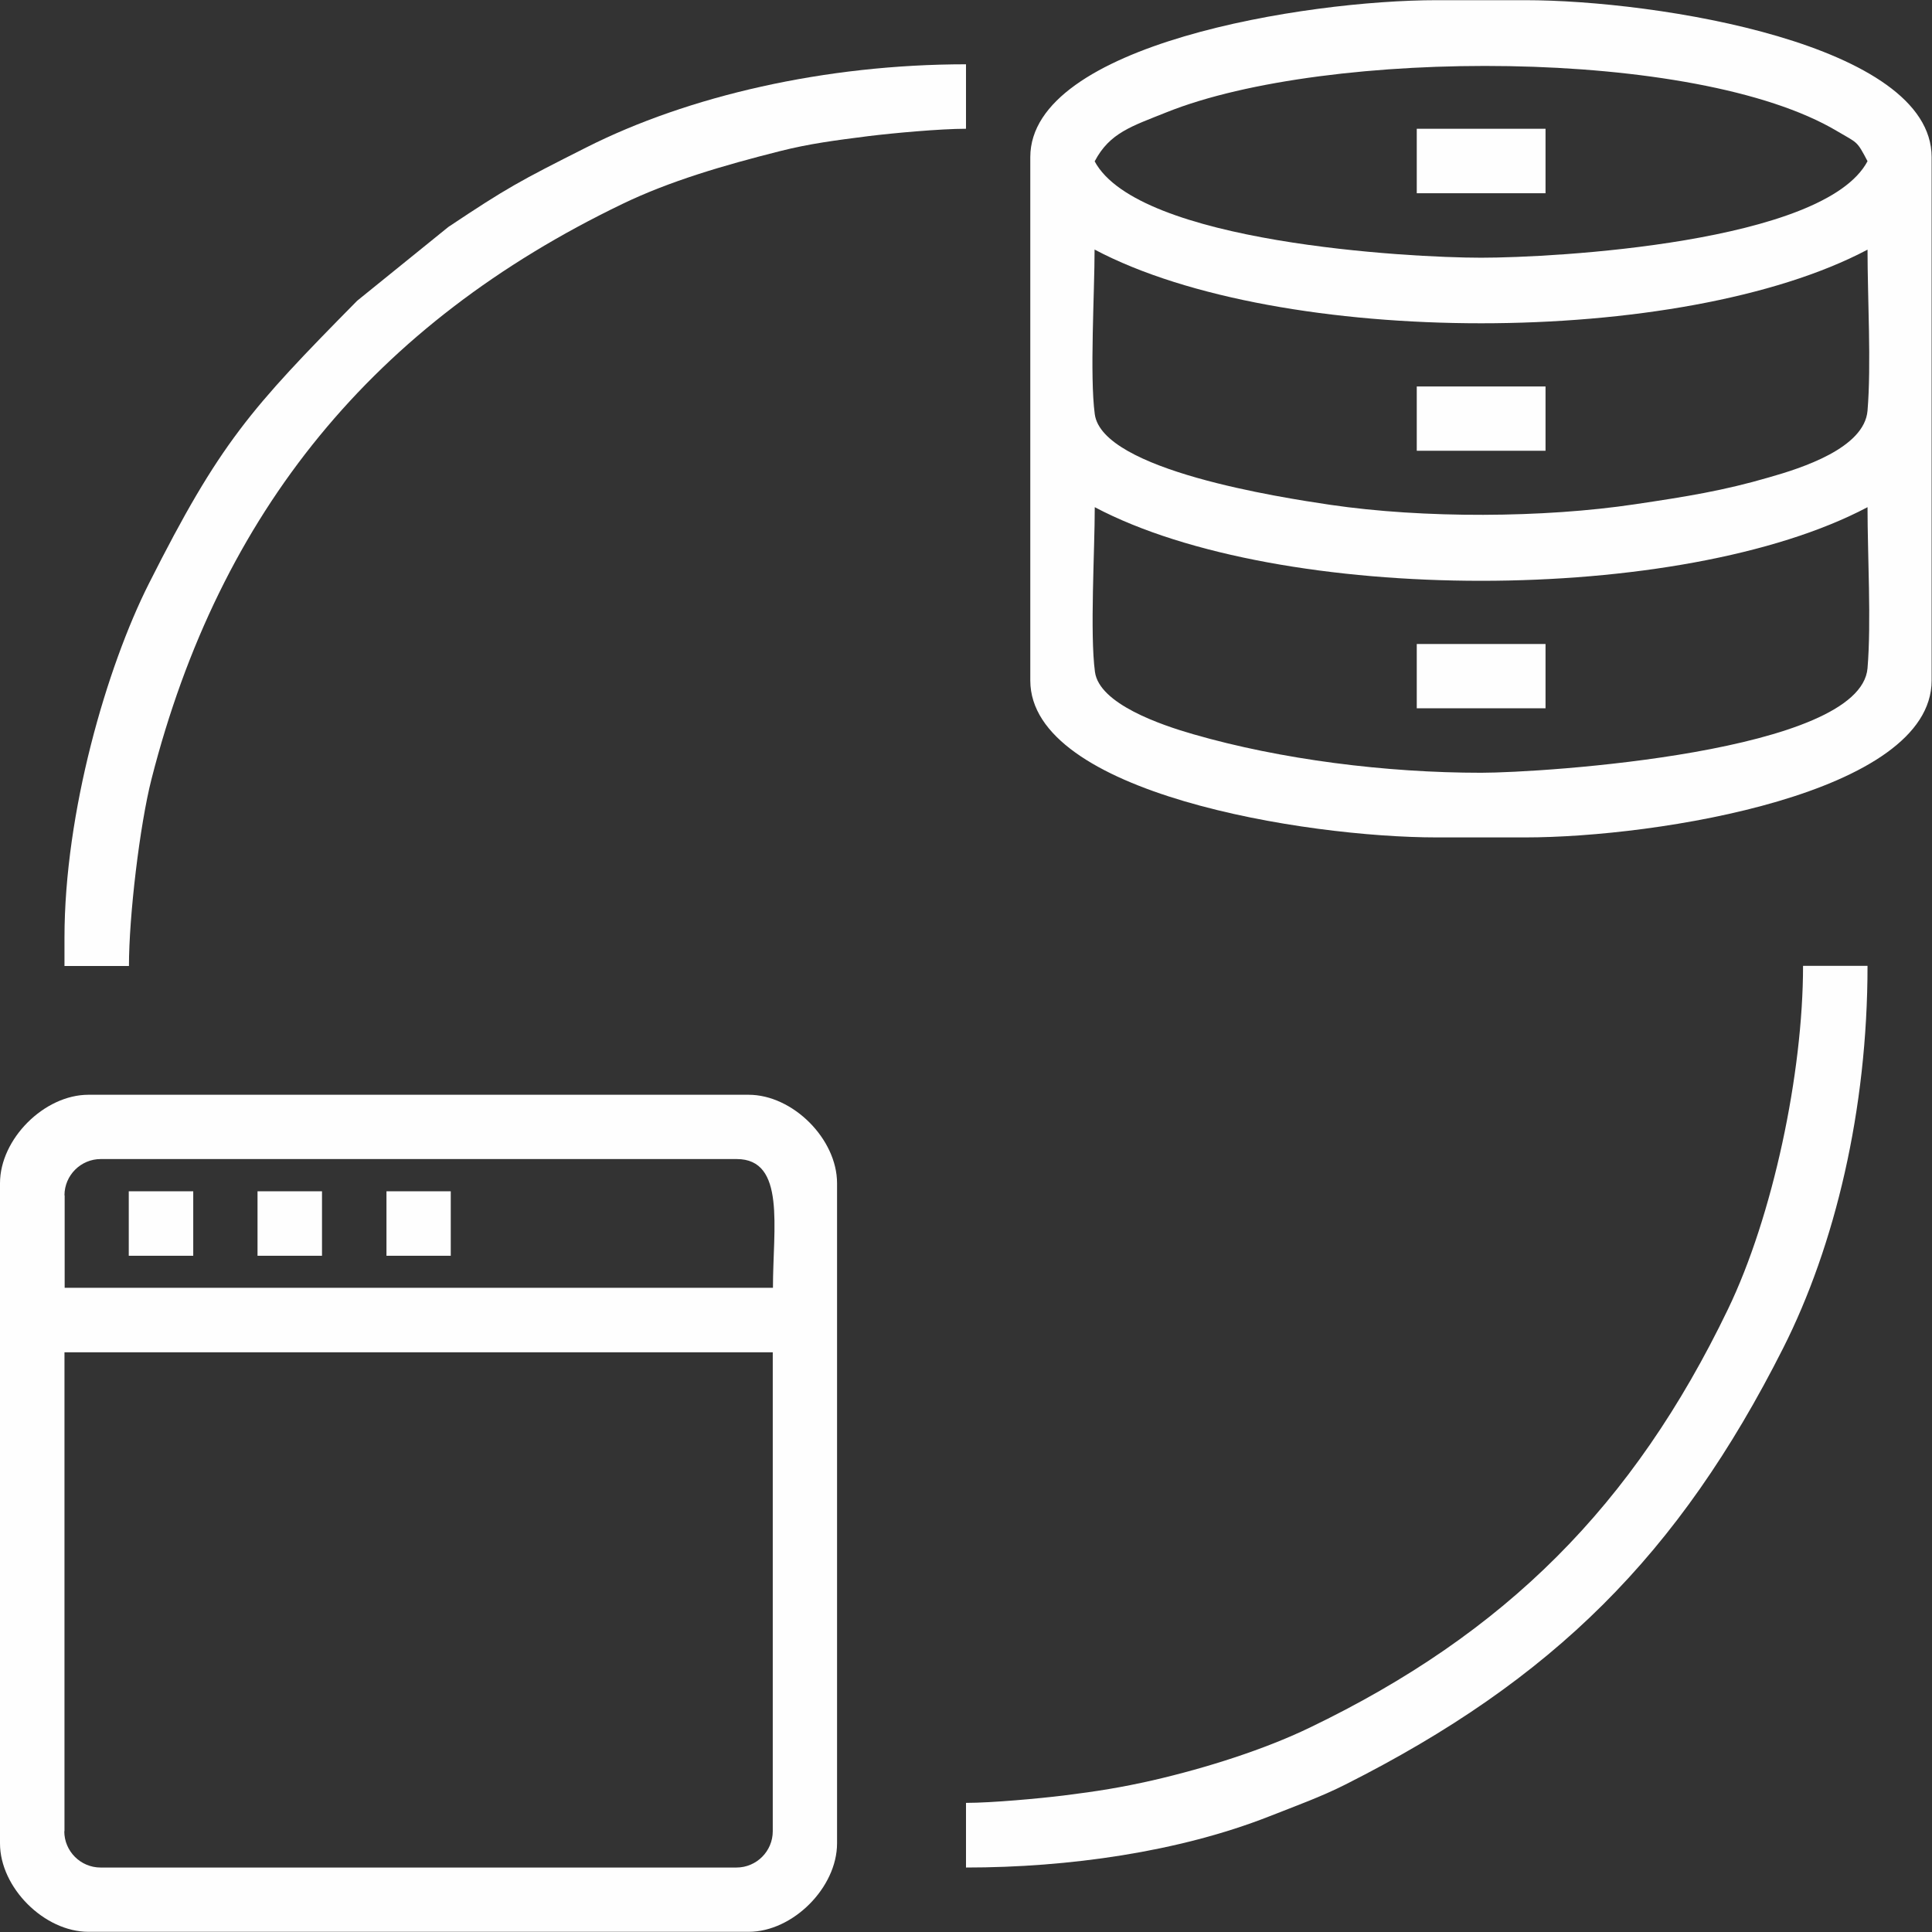 <?xml version="1.0" encoding="UTF-8"?> <!-- Creator: CorelDRAW 2021.5 --> <svg xmlns="http://www.w3.org/2000/svg" xmlns:xlink="http://www.w3.org/1999/xlink" xmlns:xodm="http://www.corel.com/coreldraw/odm/2003" xml:space="preserve" width="10.583mm" height="10.583mm" style="shape-rendering:geometricPrecision; text-rendering:geometricPrecision; image-rendering:optimizeQuality; fill-rule:evenodd; clip-rule:evenodd" viewBox="0 0 105.48 105.48"><rect x="0" y="0" width="105.48" height="105.48" fill="#333333" stroke="none"/> <defs> <style type="text/css"> <![CDATA[ .fil0 {fill:#FEFEFE} ]]> </style> </defs> <g id="Слой_x0020_1">  <g id="_2167441152896"> <path class="fil0" d="M59.77 27.69c10.13,5.36 32.06,5.36 42.19,0 0,2.65 0.21,6.26 0,8.79 -0.38,4.6 -17.77,5.71 -21.1,5.71 -5.19,0 -10.92,-0.72 -15.7,-2.1 -1.78,-0.51 -5.15,-1.66 -5.38,-3.41 -0.28,-2.09 -0.01,-6.64 -0.01,-9zm0 -14.06c10.13,5.36 32.06,5.36 42.19,0 0,2.65 0.21,6.26 0,8.79 -0.17,2.05 -3.61,3.14 -5.37,3.64 -2.5,0.73 -4.5,1.05 -7.32,1.47 -5,0.75 -11.55,0.78 -16.65,0.03 -2.68,-0.4 -12.44,-1.88 -12.85,-4.95 -0.28,-2.09 -0.01,-6.64 -0.01,-9zm0 -4.83c0.82,-1.55 2,-1.9 3.92,-2.67 8.76,-3.51 28.92,-3.55 36.61,1.03 1.13,0.67 1.06,0.5 1.66,1.64 -2.36,4.47 -17.14,5.27 -21.1,5.27 -3.92,0 -18.73,-0.81 -21.1,-5.27zm-3.52 -0.22l0 28.57c0,6.16 15.03,8.57 22.19,8.57l4.83 0c7.19,0 22.19,-2.39 22.19,-8.57l0 -28.57c0,-6.18 -15.01,-8.57 -22.19,-8.57l-4.83 0c-7.16,0 -22.19,2.41 -22.19,8.57z"></path> <path class="fil0" d="M3.52 99.98l0 -26.15 38.67 0 0 26.15c0,1.09 -0.89,1.98 -1.98,1.98l-34.72 0c-1.09,0 -1.98,-0.89 -1.98,-1.98zm0 -34.72c0,-1.09 0.89,-1.98 1.98,-1.98l34.72 0c2.69,0 1.98,3.76 1.98,7.03l-38.67 0 0 -5.05zm-3.52 -0.66l0 36.04c0,2.42 2.42,4.83 4.83,4.83l36.04 0c2.42,0 4.83,-2.42 4.83,-4.83l0 -36.04c0,-2.42 -2.42,-4.83 -4.83,-4.83l-36.04 0c-2.42,0 -4.83,2.42 -4.83,4.83z"></path> <path class="fil0" d="M3.52 51.2l0 1.54 3.52 0c0,-2.73 0.59,-7.69 1.23,-10.2 3.73,-14.62 12.16,-24.88 25.72,-31.41 2.57,-1.24 5.51,-2.1 8.56,-2.87 1.65,-0.42 3.08,-0.6 4.88,-0.83 1.3,-0.16 3.9,-0.4 5.31,-0.4l0 -3.52c-7.69,0 -15.17,1.73 -20.73,4.54 -3.67,1.85 -4.32,2.2 -7.53,4.34l-4.98 4.03c-5.83,5.91 -7.5,7.76 -11.37,15.44 -2.3,4.56 -4.61,12.48 -4.61,19.34z"></path> <path class="fil0" d="M52.74 98.44l0 3.52c5.59,0 11.61,-0.85 16.55,-2.79 1.44,-0.57 2.84,-1.07 4.18,-1.75 11.32,-5.71 18.19,-12.54 23.88,-23.81 2.84,-5.62 4.61,-13.03 4.61,-20.88l-3.52 0c0,5.87 -1.65,13.67 -4.1,18.75 -5.16,10.71 -12.14,17.7 -22.85,22.85 -2.45,1.18 -5.61,2.19 -8.56,2.87 -1.72,0.39 -3.03,0.6 -4.88,0.83 -1.3,0.16 -3.9,0.4 -5.31,0.4z"></path> <polygon class="fil0" points="77.35,10.55 84.38,10.55 84.38,7.03 77.35,7.03 "></polygon> <polygon class="fil0" points="77.35,24.61 84.38,24.61 84.38,21.1 77.35,21.1 "></polygon> <polygon class="fil0" points="77.35,38.67 84.38,38.67 84.38,35.16 77.35,35.16 "></polygon> <polygon class="fil0" points="7.03,68.56 10.55,68.56 10.55,65.04 7.03,65.04 "></polygon> <polygon class="fil0" points="14.06,68.56 17.58,68.56 17.58,65.04 14.06,65.04 "></polygon> <polygon class="fil0" points="21.1,68.56 24.61,68.56 24.61,65.04 21.1,65.04 "></polygon> </g> </g> </svg> 